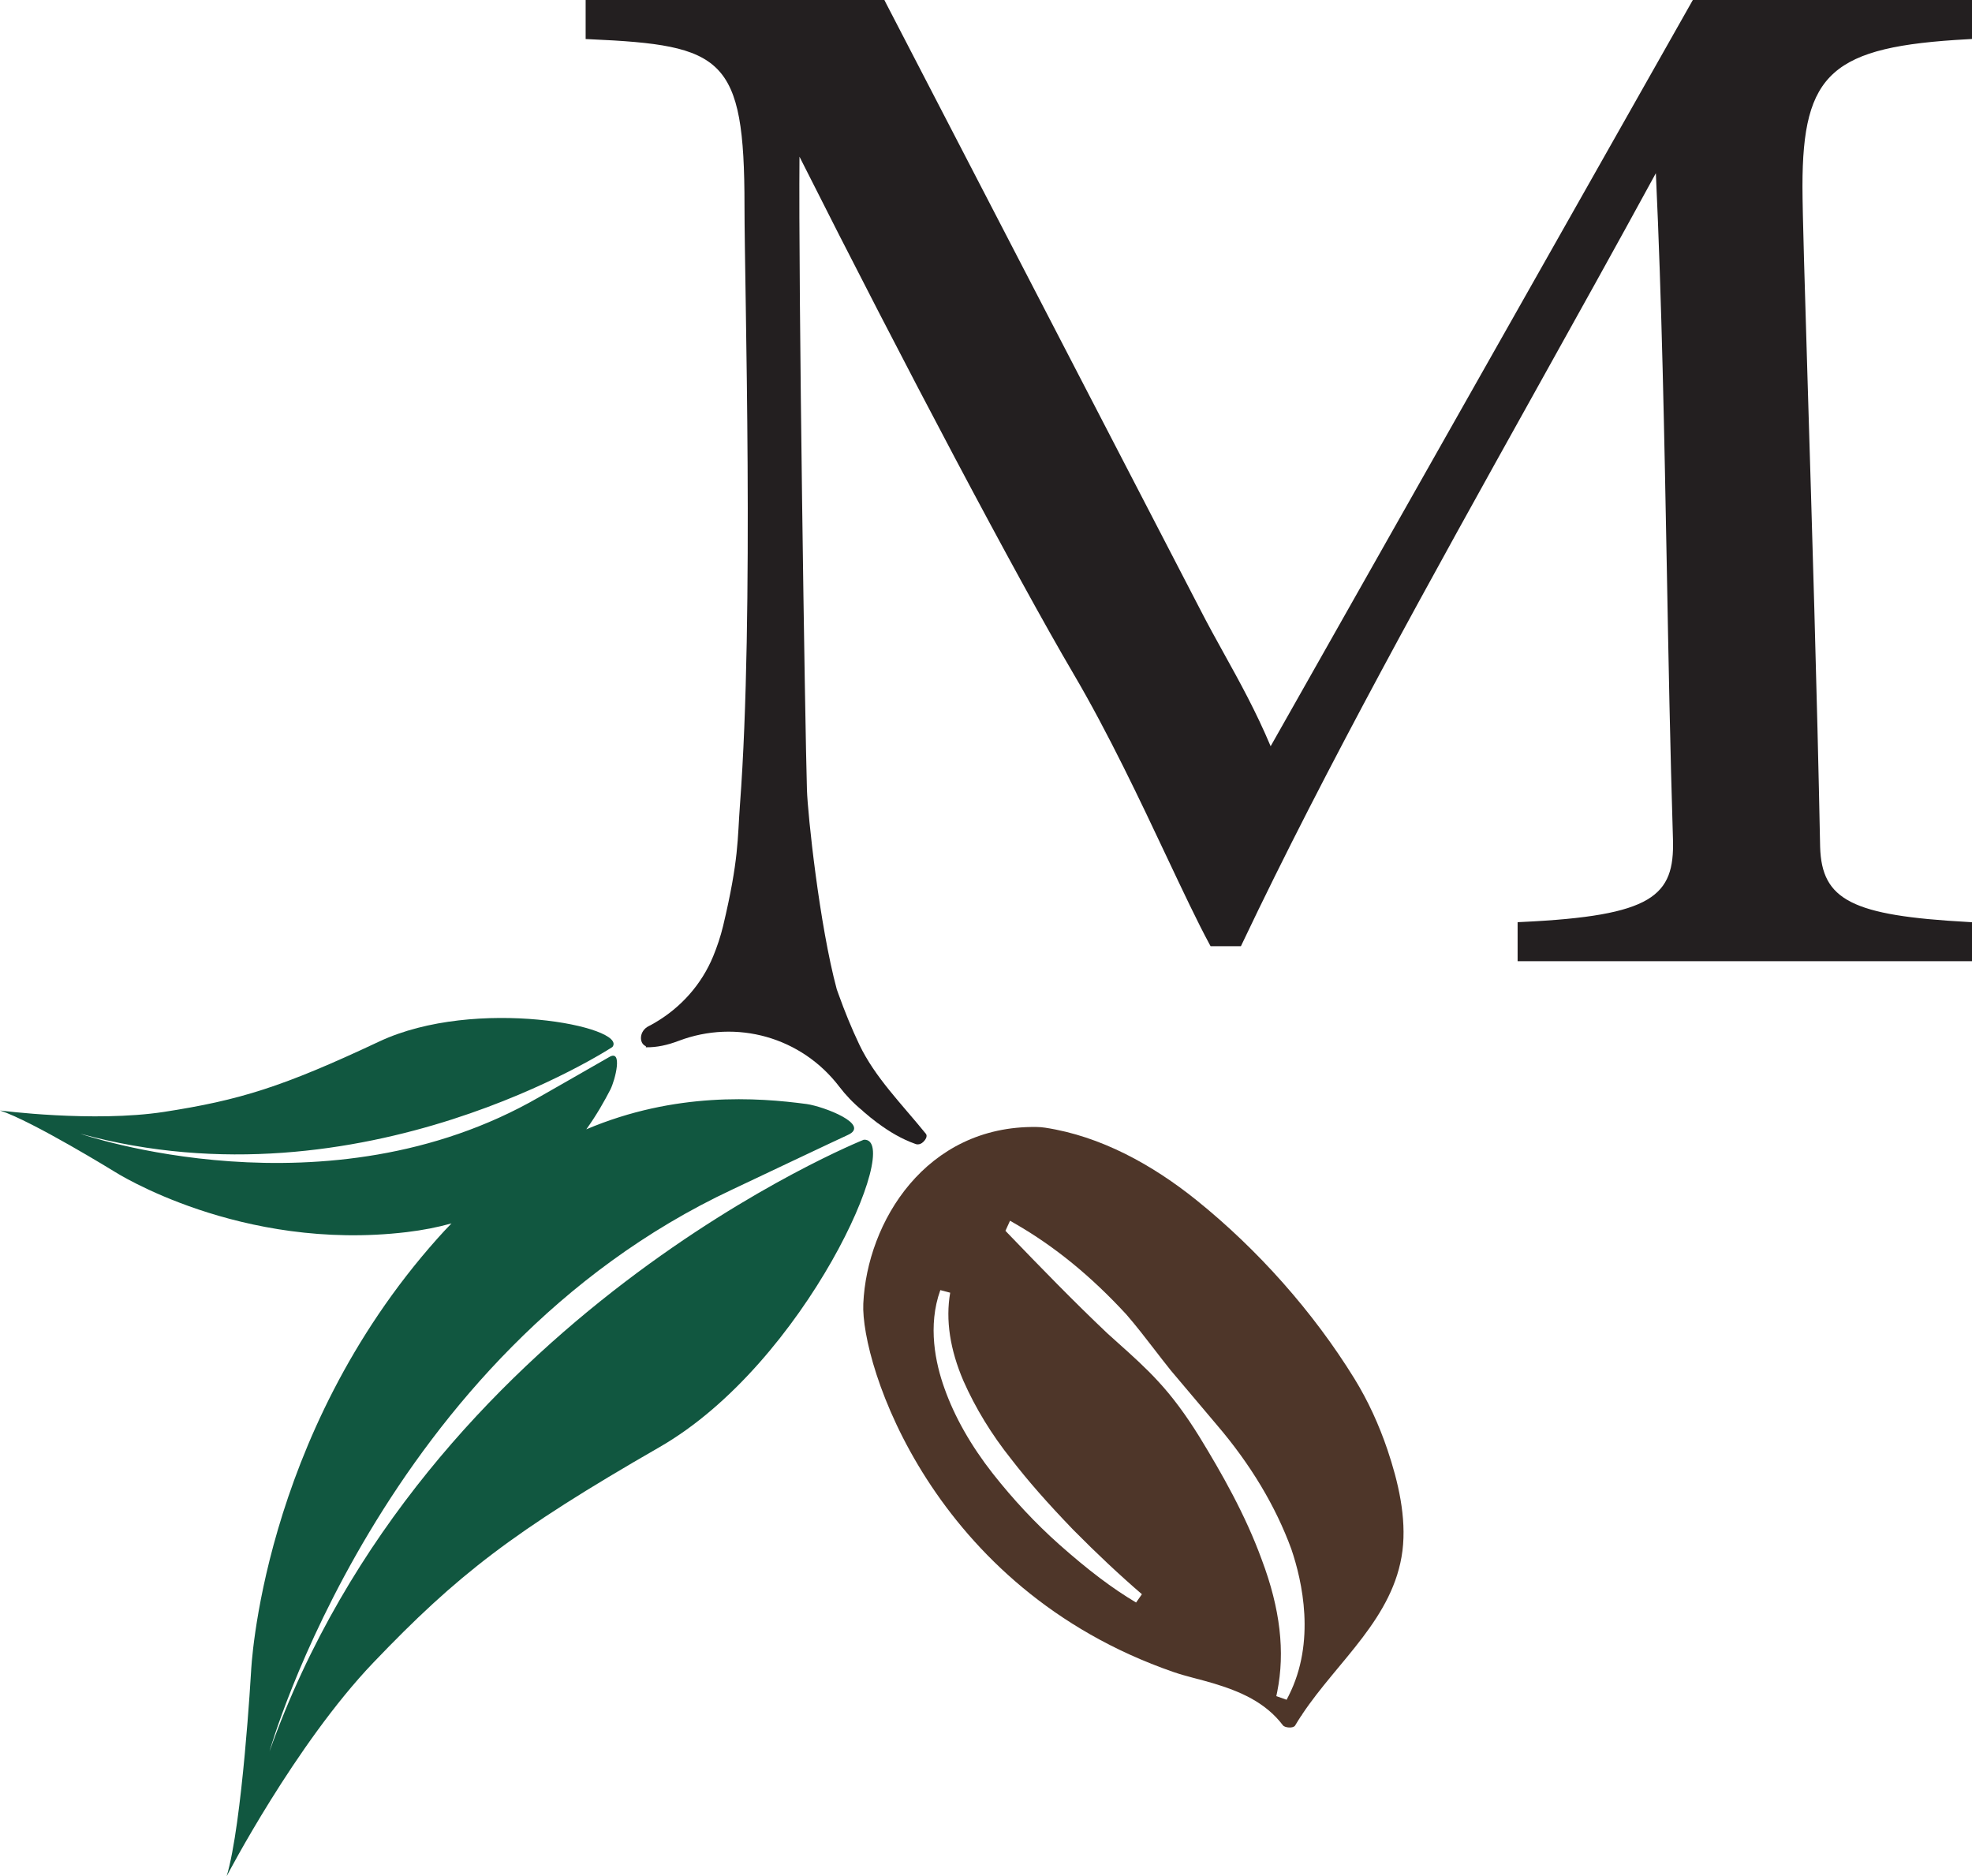 <?xml version="1.0" encoding="utf-8"?>
<!-- Generator: Adobe Illustrator 23.0.3, SVG Export Plug-In . SVG Version: 6.00 Build 0)  -->
<svg version="1.1" id="Layer_1" xmlns="http://www.w3.org/2000/svg" xmlns:xlink="http://www.w3.org/1999/xlink" x="0px" y="0px"
	 viewBox="0 0 288 273.99" style="enable-background:new 0 0 288 273.99;" xml:space="preserve">
<style type="text/css">
	.st0{fill:#115740;}
	.st1{fill:#231F20;}
	.st2{fill:#4E3629;}
</style>
<path class="st0" d="M126.15,166.43c0,0-64.07,25.61-86.79,89.32c0,0,16.35-58.05,67.61-82.06c0,0,16.21-7.68,16.82-7.94
	c3.47-1.53-3.47-4.17-5.97-4.53c-7.17-0.96-19.2-1.81-32.19,3.69c1.54-2.15,2.67-4.17,3.51-5.8c0.72-1.43,1.86-5.98-0.19-4.74
	c-0.36,0.22-10.21,5.84-10.21,5.84c-31,17.88-67.02,5.34-67.02,5.34c41.25,11.29,77.72-12.66,77.72-12.66
	c2.35-2.96-19.96-7.43-34.08-0.79c-14.12,6.64-20.38,8.56-31.43,10.27C13.62,163.94,0,162.16,0,162.16
	c4.76,1.56,16.79,8.97,16.79,8.97s18.27,11.69,42.62,8.79c2.35-0.28,4.52-0.71,6.53-1.27c-0.69,0.71-1.38,1.44-2.06,2.21
	c-25.81,28.95-27.21,63.22-27.21,63.22s-1.28,22.32-3.57,29.9c0,0,10.03-19.28,21.43-31.2c12.22-12.78,20.38-19.15,41.77-31.45
	C117.7,199.04,132.11,166.07,126.15,166.43z"/>
<path class="st1" d="M287.36,5.73L288,5.69V0h-40.77l-61.66,108.97c-2.16-5.13-4.53-9.41-6.83-13.56c-1.16-2.09-2.35-4.25-3.5-6.49
	l-45.9-88.56L129.16,0H85.53v5.7l0.64,0.03c19.44,0.87,22.56,2.59,22.56,24.32c0,11.99,1.43,59.65-0.66,87.44
	c-0.38,5.03-0.13,7.92-2.46,17.71c-0.38,1.58-0.9,3.1-1.46,4.46c-1.69,4.09-4.7,7.47-8.53,9.7c-0.13,0.08-0.28,0.16-0.42,0.24
	c-0.14,0.07-0.28,0.15-0.42,0.22c-1.47,0.71-1.48,2.54-0.46,2.95l0.01,0.16c1.63,0.03,3.21-0.34,4.76-0.93
	c8.5-3.23,17.98-0.54,23.49,6.69c0.91,1.19,2.01,2.37,3.4,3.51c0.05,0.04,0.09,0.09,0.13,0.13c0.65,0.57,1.34,1.12,2.03,1.64
	c0.01,0.01,0.02,0.02,0.04,0.03l0.01,0c1.68,1.25,3.49,2.33,5.49,3.04c0,0,0.59,0.29,1.19-0.32c0.75-0.76,0.34-1.17,0.34-1.17
	c-3.57-4.4-7.42-8.22-9.71-13.01c-1.14-2.4-2.14-4.85-3.03-7.34l-0.26-0.72c-2.54-9.41-4.25-25.56-4.36-29.15
	c-0.28-9.15-1.26-73.77-1.09-92.45c15.43,30.65,31.8,61.53,40.01,75.5c5.11,8.69,9.82,18.68,13.61,26.71
	c2.4,5.08,4.47,9.47,6.23,12.73l0.19,0.35h4.43l0.18-0.38c12.25-25.8,27.72-53.57,42.68-80.43c5.88-10.55,11.95-21.45,17.74-32.07
	c0.88,18.88,1.24,38.58,1.6,57.65c0.24,13.05,0.49,26.54,0.9,39.67c0.23,8.23-2.92,11.12-22.05,12.02l-0.64,0.03v5.7H288v-5.69
	l-0.64-0.04c-16.88-0.93-21.31-3.18-21.54-10.96c-0.44-22.39-1.22-47.99-1.79-66.68c-0.44-14.56-0.79-26.05-0.79-29.77
	C263.24,10.61,267.53,6.8,287.36,5.73z"/>
<path class="st2" d="M202.63,211.7c-1.23-3.63-2.82-7.12-4.83-10.39c-6-9.72-14.08-18.83-23.08-26.07
	c-6.4-5.14-13.94-9.33-22.1-10.57c-0.41-0.06-0.84-0.1-1.25-0.1c-16.15-0.23-24.75,13.86-25.29,25.8
	c-0.4,8.75,9.97,41.56,45.3,53.79c1.86,0.64,3.84,1.06,5.75,1.63c3.92,1.18,7.65,2.74,10.24,6.16c0.28,0.36,1.51,0.46,1.77,0.03
	c0.28-0.48,0.58-0.94,0.88-1.41c0.05-0.04,0.09-0.08,0.12-0.14c0.01-0.03,0.02-0.05,0.03-0.08c5.2-7.82,13.4-14.1,14.65-23.89
	C205.43,221.56,204.2,216.36,202.63,211.7z M165.92,234.01c-3.5-2.08-6.96-4.7-11.24-8.49c-3.44-3.06-6.69-6.54-9.67-10.32
	c-3.23-4.12-5.6-8.31-7.07-12.45c-1.32-3.66-2.49-9.13-0.61-14.36l1.44,0.38c-0.69,3.97-0.03,8.31,1.94,12.89
	c1.75,3.96,4.1,7.81,6.99,11.43c2.43,3.15,5.21,6.32,9.02,10.28c3.51,3.55,6.8,6.63,10.05,9.43L165.92,234.01z M188.2,247.63
	l-0.3,0.58l-1.5-0.53l0.13-0.63c1.17-5.84,0.44-12.13-2.24-19.25c-2.41-6.64-5.94-12.79-9.09-17.94c-2.02-3.27-4-5.93-6.04-8.13
	c-1.82-1.99-3.87-3.83-5.86-5.61l-1.58-1.42c-4.92-4.66-9.68-9.56-14.53-14.6l-0.35-0.37l0.67-1.47l0.71,0.41
	c5.78,3.32,11.11,7.67,16.28,13.28c1.42,1.64,2.75,3.36,4.03,5.02c0.82,1.06,1.63,2.12,2.47,3.16l6.69,7.92
	c4.94,5.77,8.61,11.89,10.91,18.18C190.17,230.85,192.2,239.74,188.2,247.63z"/>
</svg>
